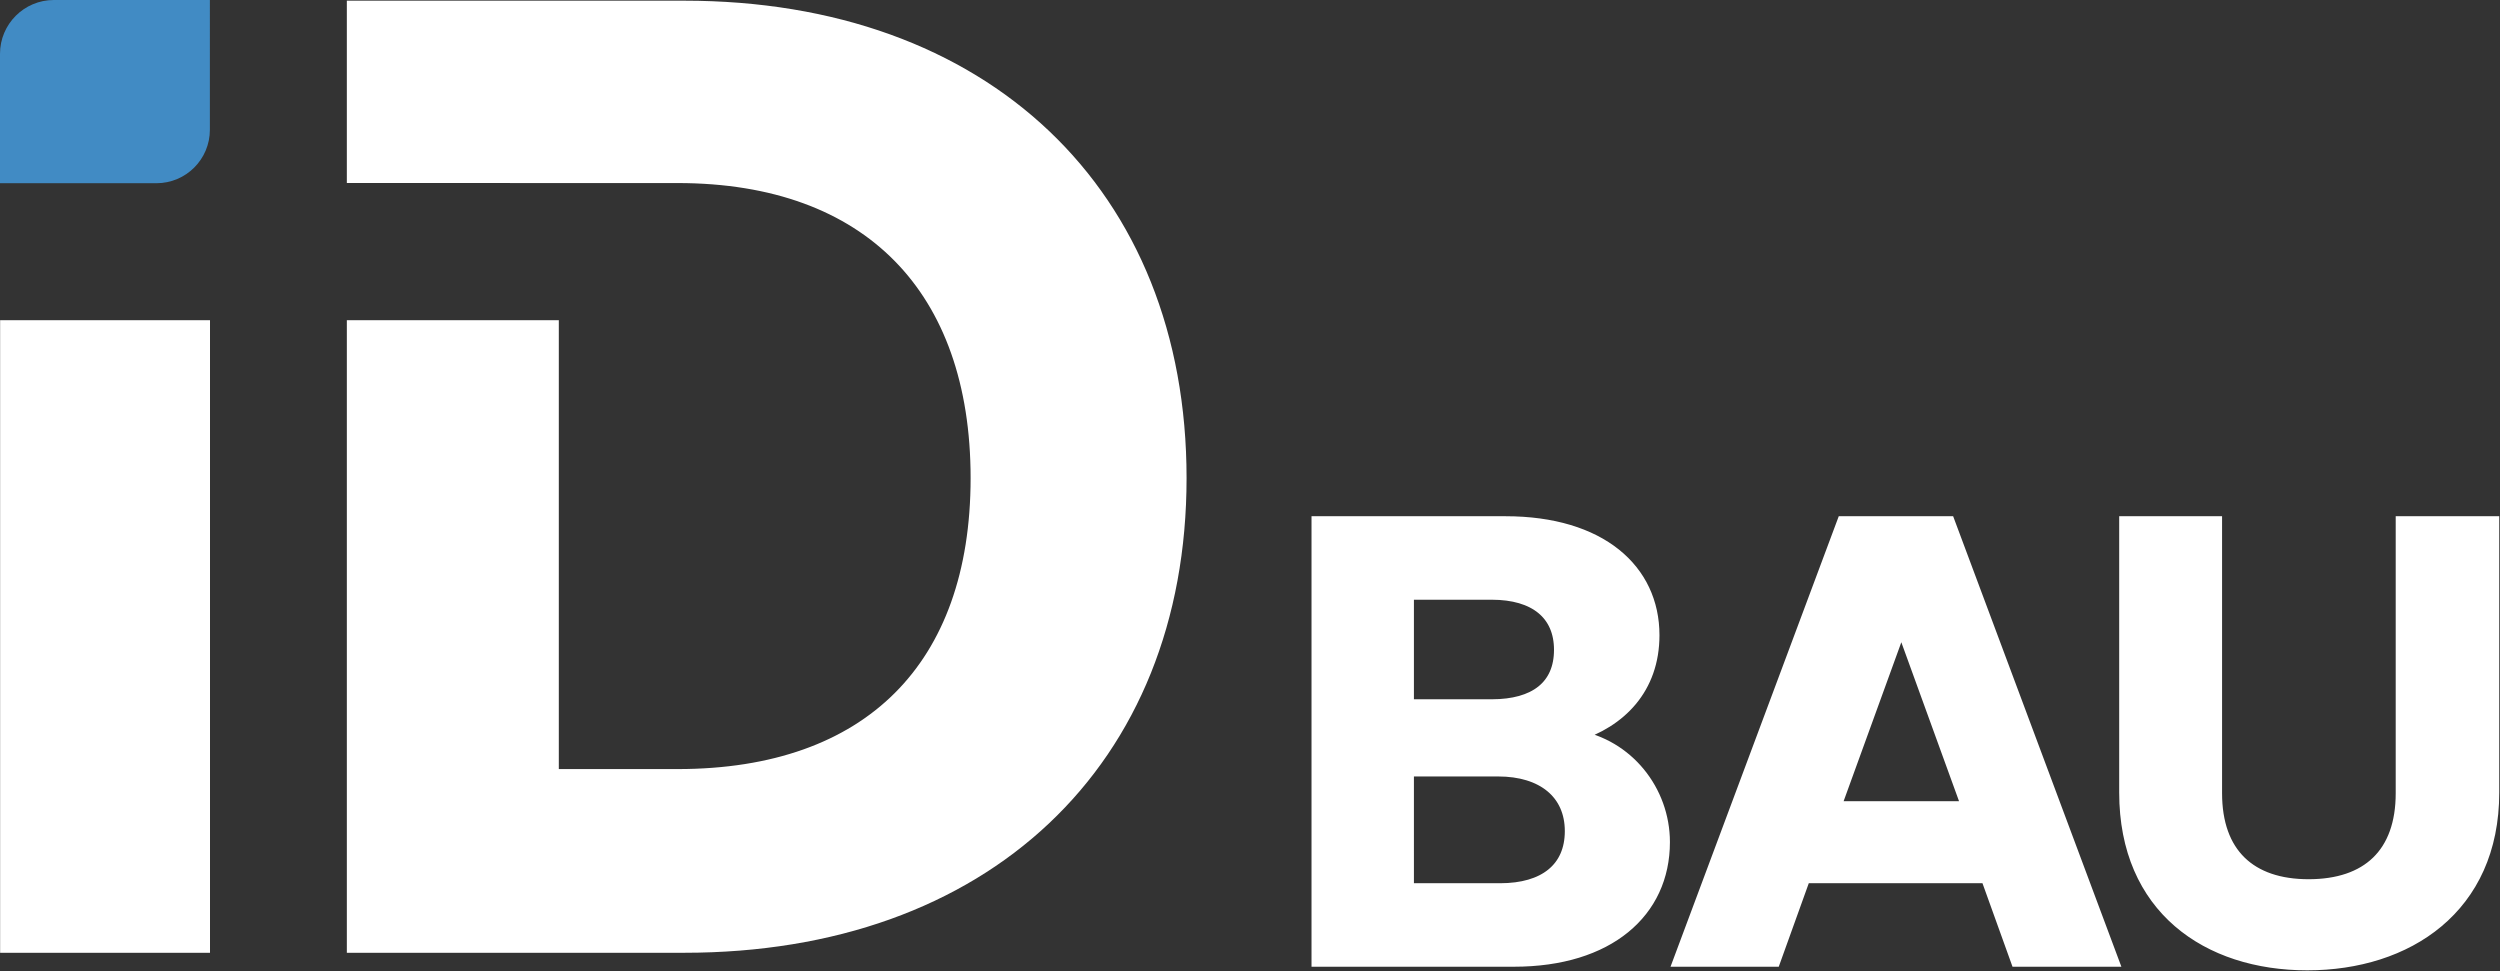 <svg width="2716" height="1055" xmlns="http://www.w3.org/2000/svg"><rect width="100%" height="100%" fill="#333333" stroke="none"/><g fill="none" fill-rule="evenodd"><path d="M214.142 361.891v659.203H14.13l-.001-659.203h200.013ZM743.363 14.742c322.212 0 531.722 198.964 531.722 504.618 0 304.213-209.51 501.734-531.722 501.734H390.81l-.001-659.203h202.286v487.633H736.14c212.4 0 332.326-121.108 332.326-330.164 0-209.056-119.927-334.49-332.326-334.49h-27.093l.001-.023H390.808V14.741Z" stroke="#FFF" stroke-width="28" fill="#FFF" fill-rule="nonzero"/><path d="M228.015 0H58.505C26.192 0 0 26.193 0 58.504V199.05h169.95c32.068 0 58.065-25.997 58.065-58.065V0Z" fill="#418BC4"/><path d="M1644.724 1044.081c102.957 0 163.31-53.312 163.31-129.18 0-56.047-39.762-105.943-95.856-115.512 48.283-15.037 84.496-51.262 84.496-109.36 0-71.083-57.514-123.029-161.18-123.029H1431v477.081h213.724Zm-24.042-278.215h-90.772V645.37h90.772c46.805 0 73.752 22.033 73.752 60.591 0 39.247-26.947 59.904-73.752 59.904Zm9.047 199.845h-99.819V837.379h97.695c48.14 0 78.581 24.574 78.581 65.531 0 40.274-28.317 62.8-76.457 62.8Zm298.359 78.37 32.651-90.775h197.33l32.65 90.775h105.053L2117.61 567h-115.7l-178.164 477.081h104.343Zm208.995-167.517h-142.98l71.49-196.906 71.49 196.906ZM2506.6 1048C2615.257 1048 2709 986.596 2709 861.058V567h-100.134v294.74c0 65.498-36.93 99.612-100.845 99.612-63.206 0-100.135-34.114-100.135-99.612V567h-99.424v294.058c0 125.538 89.482 186.942 198.139 186.942Z" stroke="#FFF" stroke-width="12.34" fill="#FFF" fill-rule="nonzero"/></g></svg>